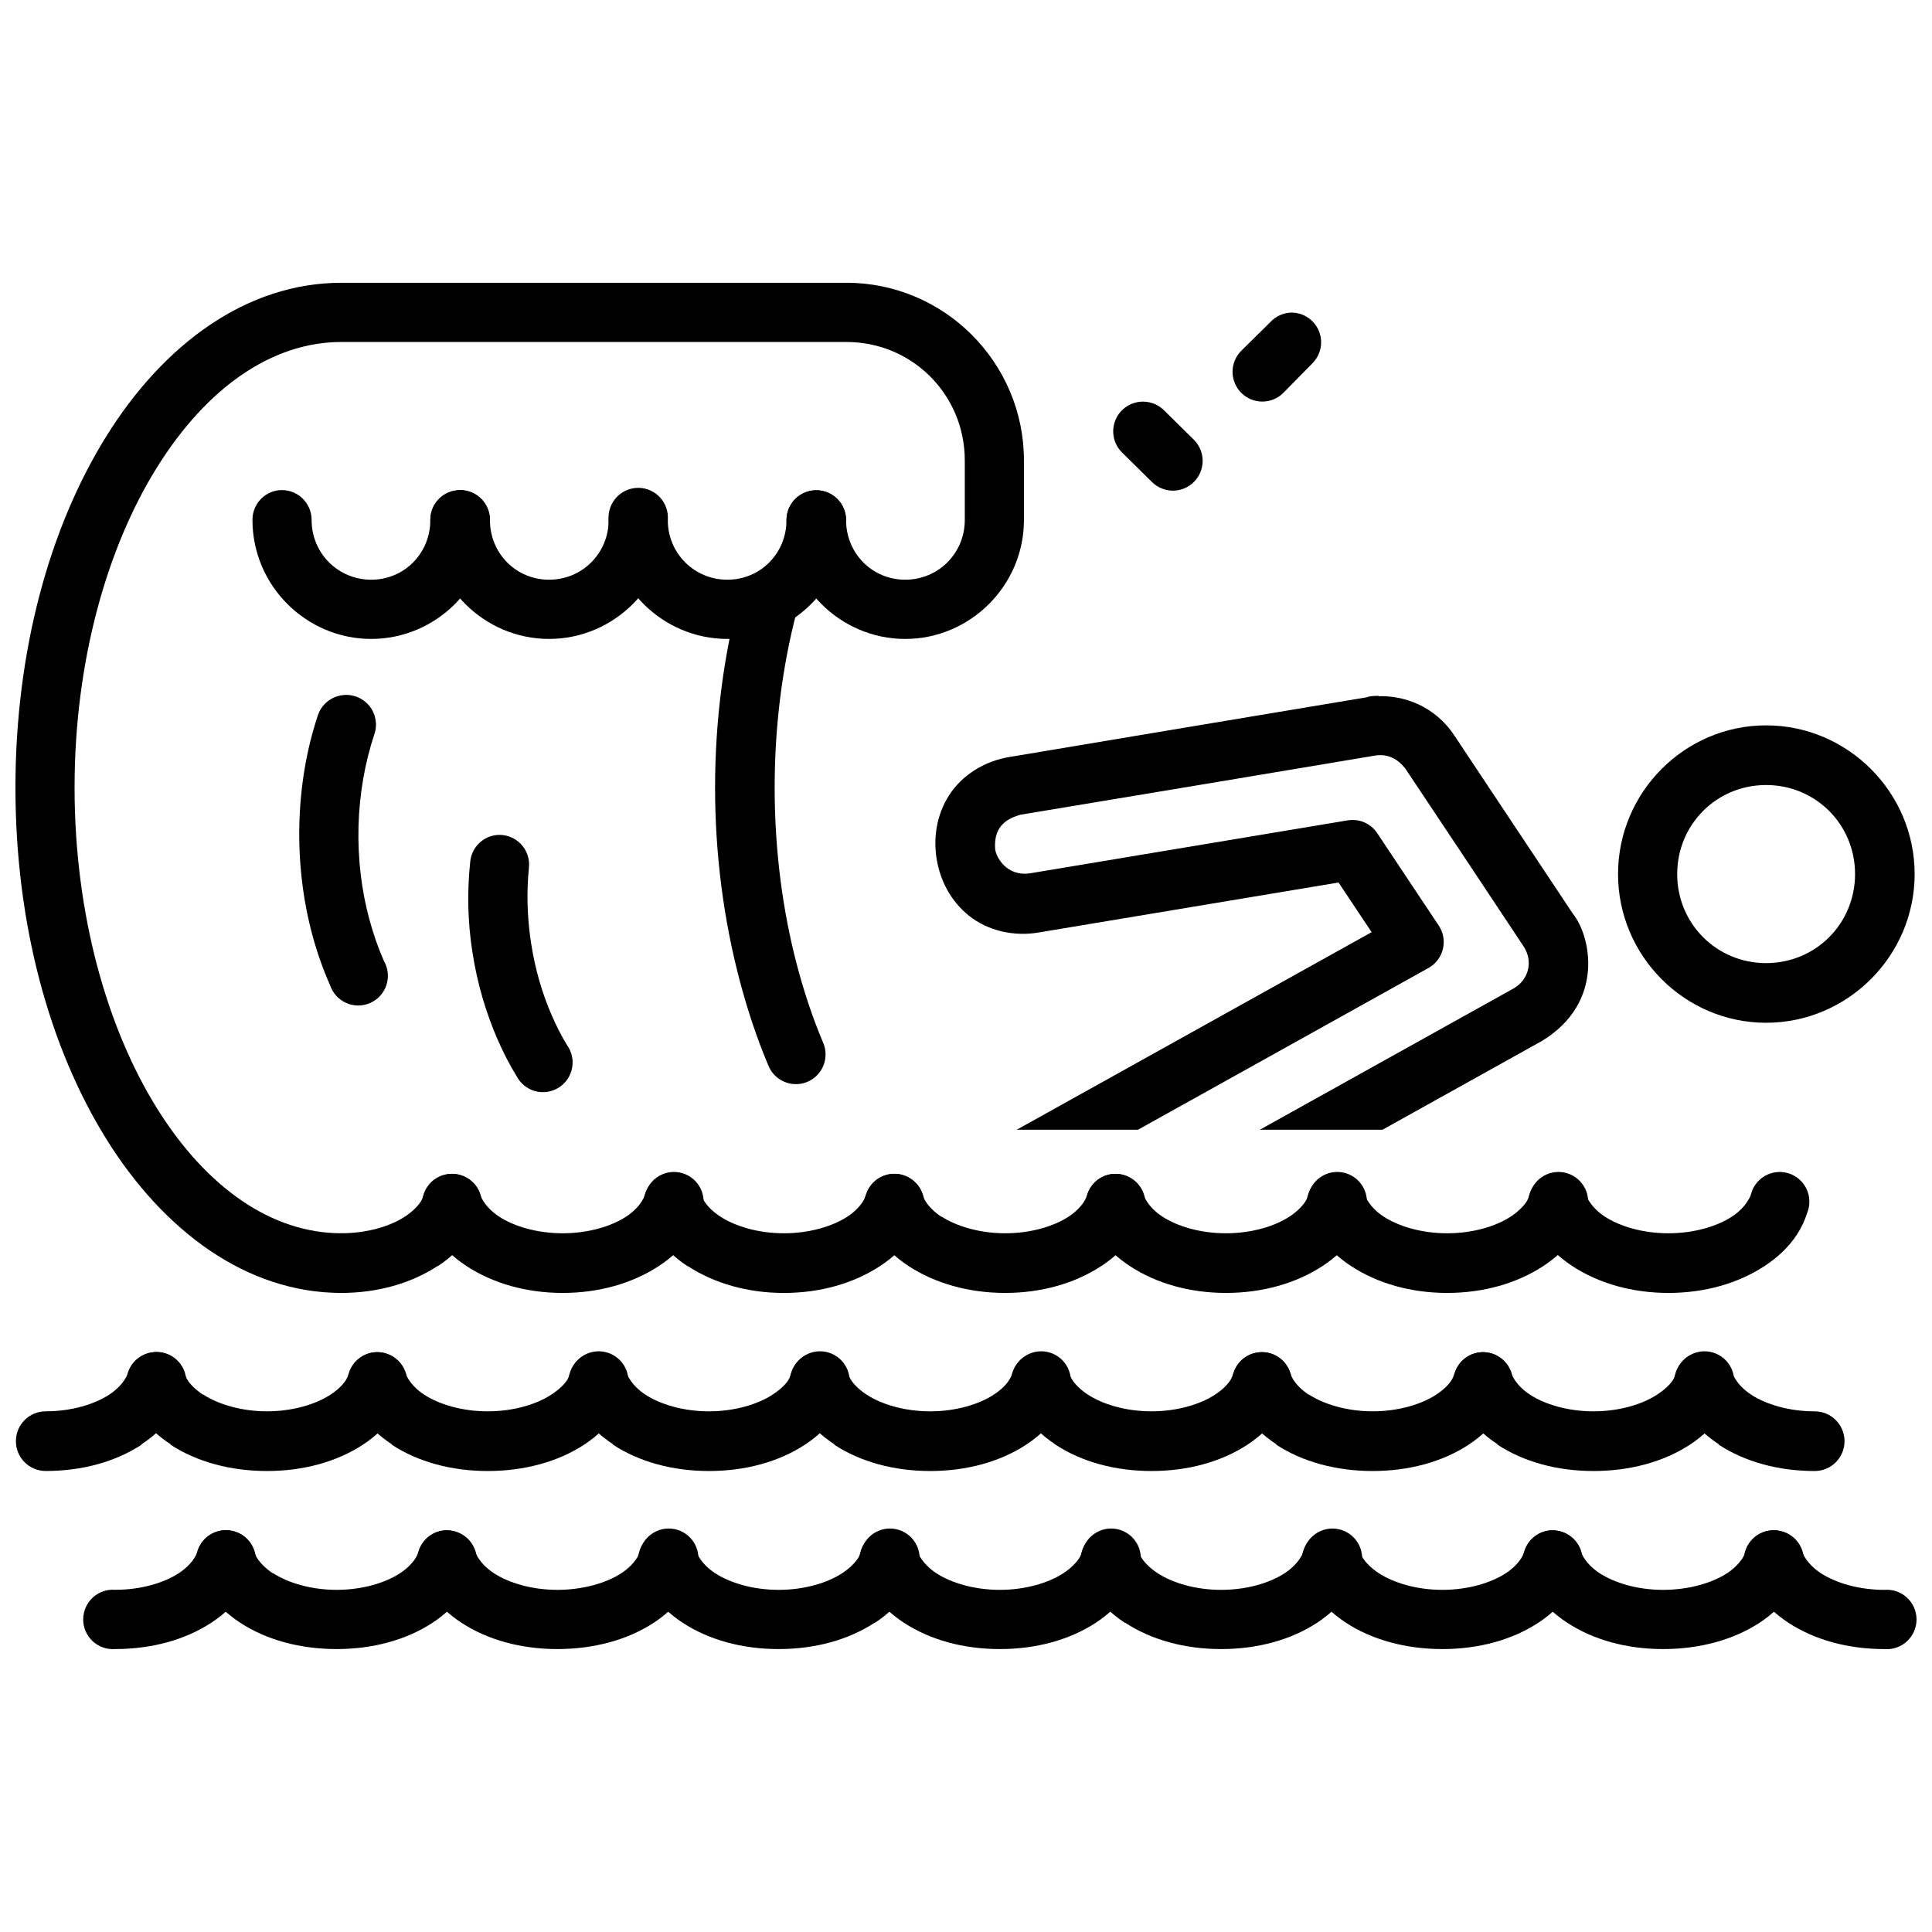 <?xml version="1.0" encoding="UTF-8"?>
<!-- The Best Svg Icon site in the world: iconSvg.co, Visit us! https://iconsvg.co -->
<svg width="800px" height="800px" version="1.1" viewBox="144 144 512 512" xmlns="http://www.w3.org/2000/svg">
 <defs>
  <clipPath id="d">
   <path d="m148.09 502h45.906v32h-45.906z"/>
  </clipPath>
  <clipPath id="c">
   <path d="m606 549h45.902v33h-45.902z"/>
  </clipPath>
  <clipPath id="b">
   <path d="m148.09 218h267.91v269h-267.91z"/>
  </clipPath>
  <clipPath id="a">
   <path d="m572 336h79.902v80h-79.902z"/>
  </clipPath>
 </defs>
 <path d="m478.17 502.33c-2.508 0.074-4.828 1.34-6.25 3.406s-1.773 4.688-0.949 7.059c0.617 1.891 1.441 3.727 2.555 5.461 2.227 3.426 5.25 6.207 8.707 8.484v0.121c6.941 4.539 15.891 6.973 25.543 6.973s18.484-2.434 25.426-6.973c3.469-2.273 6.484-5.16 8.707-8.602 1.102-1.707 2.043-3.559 2.664-5.574v-0.004c0.645-2.008 0.465-4.188-0.504-6.059-0.969-1.875-2.641-3.285-4.648-3.918s-4.188-0.441-6.051 0.535c-1.867 0.98-3.266 2.664-3.891 4.676-0.18 0.535-0.418 1.219-0.816 1.855-0.805 1.238-2.125 2.566-4.062 3.832-3.879 2.539-9.969 4.414-16.836 4.414-6.824 0-12.945-1.898-16.836-4.414h-0.117c-1.91-1.266-3.262-2.719-4.062-3.949-0.355-0.594-0.605-1.113-0.816-1.742-1.035-3.406-4.227-5.691-7.777-5.578z"/>
 <path d="m536.8 502.33c-2.504 0.074-4.824 1.34-6.246 3.406-1.422 2.066-1.777 4.688-0.953 7.059 0.617 1.891 1.441 3.727 2.555 5.461 2.227 3.426 5.25 6.207 8.707 8.484v0.121c6.941 4.539 15.773 6.973 25.426 6.973 9.652 0 18.598-2.434 25.543-6.973 3.469-2.273 6.484-5.16 8.707-8.602 1.102-1.707 1.93-3.559 2.559-5.574v-0.004c0.734-2.016 0.617-4.242-0.328-6.172-0.945-1.926-2.633-3.383-4.676-4.031-2.043-0.652-4.262-0.438-6.144 0.59-1.883 1.027-3.266 2.777-3.828 4.848-0.18 0.535-0.418 1.219-0.816 1.855-0.805 1.238-2.242 2.566-4.176 3.832-3.879 2.539-9.969 4.414-16.836 4.414-6.867 0-12.945-1.875-16.832-4.414-1.957-1.285-3.25-2.703-4.062-3.949-0.355-0.594-0.727-1.113-0.93-1.742-1.027-3.363-4.152-5.641-7.664-5.578z"/>
 <path d="m595.32 502.33c-2.508 0.074-4.828 1.34-6.25 3.406s-1.773 4.688-0.949 7.059c0.617 1.891 1.559 3.727 2.664 5.461 2.227 3.426 5.25 6.207 8.707 8.484h0.004v0.121c6.941 4.539 15.773 6.973 25.426 6.973 4.359 0 7.894-3.539 7.894-7.902 0-4.367-3.535-7.906-7.894-7.906-6.867 0-12.949-1.875-16.836-4.414-1.957-1.285-3.254-2.703-4.062-3.949-0.355-0.594-0.727-1.113-0.93-1.742v-0.004c-1.035-3.406-4.223-5.691-7.777-5.574z"/>
 <g clip-path="url(#d)">
  <path d="m184.67 502.33c-3.164 0.324-5.824 2.527-6.734 5.578-0.18 0.629-0.594 1.16-0.93 1.742-0.809 1.25-2.113 2.664-4.062 3.949-3.887 2.539-9.969 4.414-16.836 4.414v0.004c-4.359 0-7.894 3.539-7.894 7.906 0 4.363 3.535 7.902 7.894 7.902 9.652 0 18.484-2.434 25.426-6.973v-0.121c3.457-2.277 6.484-5.059 8.707-8.484 1.117-1.738 2.059-3.57 2.664-5.461l0.004-0.004c0.902-2.547 0.434-5.383-1.238-7.508-1.676-2.121-4.32-3.238-7.004-2.953z"/>
 </g>
 <path d="m185.13 502.33c-2.504 0.074-4.824 1.34-6.246 3.406-1.422 2.066-1.773 4.688-0.949 7.059 0.617 1.891 1.441 3.727 2.559 5.461 2.227 3.445 5.254 6.211 8.707 8.484v0.121c6.945 4.539 15.891 6.973 25.543 6.973 9.652 0 18.484-2.434 25.426-6.973 3.469-2.273 6.484-5.16 8.707-8.602 1.102-1.707 2.043-3.559 2.672-5.574v-0.004c0.645-2.008 0.461-4.188-0.508-6.059-0.965-1.875-2.637-3.285-4.648-3.918-2.008-0.633-4.184-0.441-6.051 0.535-1.863 0.98-3.266 2.664-3.887 4.676-0.18 0.535-0.418 1.219-0.816 1.855-0.805 1.238-2.125 2.566-4.062 3.832-3.879 2.539-9.965 4.414-16.832 4.414-6.824 0-12.945-1.898-16.836-4.414h-0.117c-1.91-1.273-3.277-2.625-4.062-3.832-0.418-0.617-0.594-1.195-0.816-1.855h-0.004c-1.035-3.406-4.227-5.691-7.777-5.574z"/>
 <path d="m243.76 502.33c-2.504 0.074-4.824 1.34-6.246 3.406s-1.777 4.688-0.953 7.059c0.617 1.891 1.441 3.727 2.555 5.461 2.227 3.426 5.25 6.207 8.707 8.484v0.121c6.941 4.539 15.773 6.973 25.426 6.973s18.598-2.434 25.543-6.973c3.469-2.273 6.484-5.16 8.707-8.602 1.102-1.707 1.93-3.559 2.555-5.574v-0.004c0.734-2.016 0.617-4.242-0.328-6.172-0.945-1.926-2.637-3.383-4.68-4.031-2.043-0.652-4.262-0.438-6.144 0.59-1.883 1.027-3.262 2.777-3.824 4.848-0.18 0.535-0.418 1.219-0.816 1.855-0.805 1.238-2.242 2.566-4.176 3.832-3.879 2.539-9.969 4.414-16.836 4.414s-12.945-1.875-16.836-4.414c-1.957-1.285-3.254-2.703-4.062-3.949-0.355-0.594-0.727-1.113-0.93-1.742-1.023-3.363-4.152-5.641-7.664-5.578z"/>
 <path d="m302.28 502.33c-2.504 0.074-4.828 1.34-6.25 3.406s-1.773 4.688-0.949 7.059c0.617 1.891 1.559 3.727 2.672 5.461 2.227 3.426 5.25 6.207 8.707 8.484v0.121c6.941 4.539 15.773 6.973 25.426 6.973 9.652 0 18.484-2.434 25.426-6.973 3.469-2.273 6.484-5.16 8.707-8.602 1.102-1.707 2.043-3.559 2.672-5.574v-0.004c0.738-2.016 0.617-4.242-0.328-6.172-0.941-1.926-2.633-3.383-4.676-4.031-2.043-0.652-4.262-0.438-6.144 0.59-1.883 1.027-3.266 2.777-3.828 4.848-0.18 0.535-0.418 1.219-0.816 1.855-0.805 1.238-2.242 2.566-4.176 3.832-3.879 2.539-9.969 4.414-16.836 4.414-6.867 0-12.945-1.875-16.836-4.414-1.957-1.285-3.262-2.703-4.062-3.949-0.355-0.594-0.727-1.113-0.93-1.742h0.004c-1.035-3.406-4.227-5.691-7.777-5.578z"/>
 <path d="m360.91 502.33c-2.504 0.074-4.824 1.34-6.246 3.406s-1.773 4.688-0.949 7.059c0.617 1.891 1.559 3.727 2.664 5.461 2.227 3.426 5.25 6.207 8.707 8.484v0.121c6.941 4.539 15.773 6.973 25.426 6.973 9.652 0 18.484-2.434 25.426-6.973 3.469-2.273 6.484-5.16 8.707-8.602 1.102-1.707 2.043-3.559 2.664-5.574l0.004-0.004c0.734-2.016 0.617-4.242-0.328-6.172-0.945-1.926-2.633-3.383-4.676-4.031-2.043-0.652-4.262-0.438-6.144 0.59-1.883 1.027-3.266 2.777-3.828 4.848-0.18 0.535-0.535 1.219-0.93 1.855-0.805 1.238-2.125 2.566-4.062 3.832-3.879 2.539-9.969 4.414-16.836 4.414-6.867 0-12.949-1.875-16.836-4.414-1.957-1.285-3.367-2.703-4.176-3.949-0.355-0.594-0.613-1.129-0.816-1.742h0.004c-1.039-3.406-4.227-5.691-7.781-5.578z"/>
 <path d="m419.54 502.33c-2.504 0.074-4.824 1.34-6.246 3.406s-1.777 4.688-0.953 7.059c0.617 1.891 1.441 3.727 2.559 5.461h0.121c2.227 3.426 5.129 6.207 8.594 8.484h-0.004c0.039 0.039 0.078 0.082 0.121 0.121 6.945 4.539 15.773 6.973 25.426 6.973s18.484-2.434 25.426-6.973c3.469-2.273 6.484-5.16 8.707-8.602 1.102-1.707 2.047-3.559 2.672-5.574v-0.004c0.645-2.008 0.461-4.188-0.504-6.059-0.969-1.875-2.641-3.285-4.648-3.918-2.008-0.633-4.188-0.441-6.055 0.535-1.863 0.98-3.262 2.664-3.887 4.676-0.18 0.535-0.418 1.219-0.816 1.855-0.805 1.238-2.125 2.566-4.062 3.832-3.879 2.539-9.969 4.414-16.836 4.414-6.867 0-12.945-1.875-16.836-4.414-1.957-1.285-3.367-2.703-4.176-3.949-0.355-0.594-0.605-1.113-0.816-1.742h0.004c-1.035-3.406-4.227-5.691-7.781-5.578z"/>
 <path d="m496.63 549.52c-2.504 0.074-4.824 1.336-6.246 3.402-1.422 2.066-1.777 4.688-0.949 7.059 0.617 1.891 1.441 3.727 2.559 5.461v0.121c2.227 3.426 5.25 6.207 8.707 8.484 6.941 4.539 15.891 6.973 25.543 6.973 9.652 0 18.484-2.434 25.426-6.973 3.469-2.273 6.484-5.16 8.707-8.602 1.102-1.707 2.043-3.559 2.664-5.574 0.637-2.012 0.445-4.191-0.531-6.062-0.977-1.867-2.66-3.266-4.672-3.887-2.012-0.621-4.191-0.406-6.047 0.586-1.859 0.996-3.242 2.695-3.84 4.715-0.18 0.535-0.418 1.105-0.816 1.742-0.805 1.238-2.125 2.676-4.062 3.949-3.879 2.539-9.969 4.414-16.836 4.414s-12.945-1.875-16.836-4.414c-1.957-1.285-3.367-2.703-4.176-3.949-0.418-0.617-0.594-1.195-0.816-1.855-1.035-3.406-4.227-5.691-7.781-5.574z"/>
 <path d="m555.26 549.52c-2.508 0.074-4.828 1.336-6.25 3.402-1.422 2.066-1.773 4.688-0.949 7.059 0.617 1.891 1.441 3.727 2.559 5.461v0.121c2.227 3.426 5.25 6.207 8.707 8.484 6.945 4.539 15.773 6.973 25.426 6.973s18.598-2.434 25.543-6.973c3.469-2.273 6.484-5.16 8.707-8.602 1.102-1.707 2.047-3.559 2.664-5.574h0.004c0.645-2.012 0.457-4.199-0.52-6.074-0.973-1.875-2.66-3.277-4.676-3.898-2.019-0.621-4.203-0.41-6.062 0.59-1.859 1.004-3.238 2.707-3.836 4.734-0.18 0.535-0.418 1.105-0.816 1.742-0.805 1.238-2.125 2.676-4.062 3.949-3.879 2.539-10.082 4.414-16.953 4.414-6.867 0-12.945-1.875-16.832-4.414-1.957-1.285-3.262-2.703-4.062-3.949-0.418-0.617-0.715-1.195-0.93-1.855-1.023-3.363-4.152-5.637-7.664-5.574z"/>
 <g clip-path="url(#c)">
  <path d="m613.89 549.52c-2.523 0.035-4.879 1.285-6.328 3.356-1.449 2.074-1.812 4.715-0.984 7.106 0.617 1.891 1.559 3.727 2.664 5.461v0.121c2.227 3.426 5.25 6.207 8.707 8.484 6.945 4.539 15.773 6.973 25.426 6.973l0.004 0.004c2.191 0.184 4.359-0.562 5.981-2.051 1.621-1.492 2.543-3.594 2.543-5.797 0-2.203-0.922-4.305-2.543-5.797-1.621-1.492-3.789-2.234-5.981-2.051-6.867 0-12.949-1.875-16.836-4.414-1.957-1.285-3.25-2.703-4.062-3.949-0.418-0.617-0.715-1.195-0.93-1.855v-0.004c-1.023-3.363-4.152-5.637-7.664-5.574z"/>
 </g>
 <path d="m203.94 549.52c-3.465-0.012-6.531 2.254-7.543 5.574-0.238 0.668-0.535 1.242-0.93 1.855-0.809 1.25-2.113 2.664-4.062 3.949-3.887 2.539-9.969 4.414-16.836 4.414v0.004c-2.195-0.184-4.363 0.559-5.984 2.051-1.617 1.492-2.539 3.594-2.539 5.797s0.922 4.305 2.539 5.797c1.621 1.492 3.789 2.234 5.984 2.051 9.652 0 18.484-2.434 25.426-6.973 3.457-2.277 6.484-5.059 8.707-8.484v-0.004-0.121c1.113-1.738 2.059-3.57 2.664-5.461h0.004c0.836-2.406 0.457-5.074-1.02-7.148-1.477-2.078-3.867-3.312-6.414-3.312z"/>
 <path d="m203.59 549.52c-2.504 0.074-4.824 1.336-6.246 3.402-1.422 2.066-1.777 4.688-0.949 7.059 0.613 1.891 1.441 3.727 2.559 5.461-0.004 0.039-0.004 0.082 0 0.121 2.227 3.426 5.25 6.207 8.707 8.484 6.945 4.539 15.891 6.973 25.543 6.973s18.484-2.434 25.426-6.973c3.469-2.273 6.484-5.16 8.707-8.602 1.102-1.707 2.047-3.559 2.672-5.574 0.637-2.012 0.445-4.191-0.531-6.062-0.977-1.867-2.66-3.266-4.676-3.887-2.012-0.621-4.188-0.41-6.047 0.586-1.855 0.996-3.238 2.695-3.84 4.715-0.18 0.535-0.418 1.105-0.816 1.742-0.805 1.238-2.125 2.676-4.062 3.949-3.879 2.539-9.965 4.414-16.832 4.414-6.824 0-12.945-1.898-16.836-4.414h-0.117c-1.91-1.266-3.262-2.719-4.062-3.949-0.418-0.617-0.594-1.195-0.816-1.855h-0.004c-1.035-3.406-4.227-5.691-7.777-5.574z"/>
 <path d="m262.22 549.52c-2.508 0.074-4.828 1.336-6.25 3.402-1.422 2.066-1.773 4.688-0.949 7.059 0.617 1.891 1.441 3.727 2.559 5.461v0.121c2.227 3.426 5.25 6.207 8.707 8.484 6.941 4.539 15.773 6.973 25.426 6.973s18.598-2.434 25.543-6.973c3.469-2.273 6.484-5.16 8.707-8.602 1.102-1.707 1.93-3.559 2.559-5.574 0.816-2.043 0.742-4.328-0.203-6.312-0.945-1.984-2.676-3.481-4.769-4.133-2.098-0.648-4.371-0.395-6.269 0.707-1.898 1.102-3.254 2.945-3.734 5.09-0.18 0.535-0.418 1.105-0.816 1.742-0.805 1.238-2.125 2.676-4.062 3.949-3.879 2.539-10.082 4.414-16.953 4.414-6.867 0-12.945-1.875-16.836-4.414-1.957-1.285-3.254-2.703-4.062-3.949-0.418-0.617-0.715-1.195-0.93-1.855h0.004c-1.023-3.363-4.152-5.637-7.664-5.574z"/>
 <path d="m320.85 549.52c-2.523 0.035-4.879 1.285-6.328 3.356-1.449 2.074-1.816 4.715-0.984 7.106 0.617 1.891 1.559 3.727 2.672 5.461v0.121c2.227 3.426 5.25 6.207 8.707 8.484 6.945 4.539 15.773 6.973 25.426 6.973s18.484-2.434 25.426-6.973h0.117c3.469-2.273 6.484-5.16 8.707-8.602 1.102-1.707 1.93-3.559 2.559-5.574h0.004c0.812-2.043 0.738-4.328-0.207-6.312-0.945-1.984-2.672-3.481-4.769-4.133-2.098-0.648-4.367-0.395-6.269 0.707-1.898 1.102-3.25 2.945-3.731 5.09-0.18 0.535-0.418 1.105-0.816 1.742-0.805 1.238-2.242 2.676-4.176 3.949-3.879 2.539-9.965 4.414-16.832 4.414-6.867 0-12.949-1.875-16.836-4.414-1.957-1.285-3.254-2.703-4.062-3.949-0.418-0.617-0.715-1.195-0.93-1.855h-0.004c-1.023-3.363-4.148-5.637-7.66-5.574z"/>
 <path d="m379.37 549.52c-2.504 0.074-4.824 1.336-6.246 3.402-1.422 2.066-1.777 4.688-0.949 7.059 0.617 1.891 1.559 3.727 2.664 5.461v0.121c2.227 3.426 5.25 6.207 8.707 8.484 6.945 4.539 15.773 6.973 25.426 6.973s18.484-2.434 25.426-6.973c3.469-2.273 6.484-5.16 8.707-8.602 1.102-1.707 2.047-3.559 2.664-5.574h0.004c0.812-2.043 0.738-4.328-0.203-6.312-0.945-1.984-2.676-3.481-4.773-4.133-2.094-0.648-4.367-0.395-6.266 0.707-1.898 1.102-3.254 2.945-3.734 5.09-0.18 0.535-0.418 1.105-0.816 1.742-0.805 1.238-2.242 2.676-4.176 3.949-3.879 2.539-9.969 4.414-16.836 4.414-6.867 0-12.949-1.875-16.836-4.414-1.93-1.266-3.25-2.719-4.062-3.949-0.418-0.617-0.715-1.195-0.93-1.855-1.035-3.406-4.223-5.691-7.777-5.574z"/>
 <path d="m438 549.52c-2.508 0.074-4.828 1.336-6.25 3.402-1.422 2.066-1.773 4.688-0.949 7.059 0.617 1.891 1.441 3.727 2.559 5.461 0.039 0.043 0.078 0.082 0.121 0.121 2.227 3.426 5.129 6.207 8.594 8.484h-0.004 0.121c6.941 4.539 15.773 6.973 25.426 6.973 9.652 0 18.484-2.434 25.426-6.973 3.469-2.273 6.484-5.16 8.707-8.602 1.102-1.707 2.043-3.559 2.672-5.574 0.812-2.043 0.738-4.328-0.207-6.312-0.945-1.98-2.676-3.477-4.769-4.129-2.098-0.648-4.367-0.395-6.266 0.707-1.898 1.098-3.254 2.941-3.734 5.086-0.18 0.535-0.535 1.105-0.93 1.742-0.805 1.238-2.125 2.676-4.062 3.949-3.879 2.539-9.969 4.414-16.836 4.414-6.867 0-12.945-1.875-16.836-4.414-1.957-1.285-3.367-2.703-4.176-3.949-0.418-0.617-0.594-1.195-0.816-1.855-1.035-3.406-4.223-5.691-7.777-5.574z"/>
 <path d="m346.39 295.77c-3.125 0.508-5.644 2.844-6.387 5.93-4.152 15.754-6.5 32.969-6.5 51.027 0 18.059 2.356 35.273 6.5 51.027 2.078 7.879 4.57 15.375 7.547 22.434 0.746 2.008 2.277 3.621 4.238 4.473 1.957 0.852 4.18 0.871 6.152 0.047 1.973-0.82 3.527-2.41 4.305-4.402 0.777-1.992 0.711-4.219-0.18-6.16-2.676-6.344-4.957-13.148-6.852-20.344-3.789-14.391-5.922-30.348-5.922-47.078 0-16.73 2.129-32.574 5.922-46.961v0.004c0.766-2.598 0.141-5.41-1.648-7.441-1.793-2.031-4.504-2.996-7.176-2.555z"/>
 <g clip-path="url(#b)">
  <path d="m234.47 218.94c-25.09 0-47.066 16.246-62.23 40.566-15.164 24.32-24.148 57.109-24.148 93.223s8.988 68.902 24.148 93.223c15.16 24.32 37.141 40.684 62.23 40.684 4.359 0 7.894-3.539 7.894-7.902 0-4.367-3.535-7.906-7.894-7.906-18.281 0-35.617-11.859-48.879-33.129-13.258-21.27-21.828-51.512-21.828-84.969s8.566-63.582 21.828-84.855c13.258-21.27 30.598-33.246 48.879-33.246h133.86c17.402 0 31.348 13.961 31.348 31.383v15.809c0 8.789-7.012 15.809-15.789 15.809-8.777 0-15.672-7.019-15.672-15.809v0.004c0-4.363-3.535-7.902-7.894-7.902s-7.894 3.539-7.894 7.902c0 17.301 14.184 31.5 31.461 31.5 17.277 0 31.465-14.199 31.465-31.5v-15.809c0-25.934-21.117-47.078-47.023-47.078z"/>
 </g>
 <path d="m217.87 273.92c-4 0.461-7.008 3.871-6.965 7.902 0 17.301 14.184 31.5 31.465 31.5s31.465-14.199 31.465-31.5h-0.004c0-4.363-3.535-7.902-7.894-7.902s-7.894 3.539-7.894 7.902c0 8.789-6.894 15.809-15.672 15.809s-15.789-7.019-15.789-15.809h-0.004c0.023-2.246-0.918-4.398-2.582-5.906-1.664-1.512-3.891-2.238-6.125-1.996z"/>
 <path d="m265.01 273.92c-4 0.461-7.008 3.871-6.965 7.902 0 17.301 14.184 31.5 31.465 31.5 17.277 0 31.465-14.199 31.465-31.5h-0.004c0.188-2.195-0.555-4.367-2.043-5.992-1.492-1.621-3.594-2.547-5.793-2.547-2.203 0-4.301 0.926-5.793 2.547-1.488 1.625-2.231 3.797-2.043 5.992 0 8.789-7.012 15.809-15.789 15.809-8.777 0-15.672-7.019-15.672-15.809h-0.004c0.027-2.269-0.93-4.441-2.621-5.957-1.691-1.512-3.953-2.223-6.203-1.945z"/>
 <path d="m312.26 273.92c-4 0.461-7.008 3.871-6.965 7.902 0 17.301 14.184 31.5 31.461 31.5 17.281 0 31.465-14.199 31.465-31.5 0-4.363-3.535-7.902-7.894-7.902s-7.894 3.539-7.894 7.902c0 8.789-6.894 15.809-15.676 15.809-8.777 0-15.789-7.019-15.789-15.809 0.023-2.246-0.918-4.398-2.582-5.906-1.664-1.512-3.891-2.238-6.125-1.996z"/>
 <path d="m555.73 455.14c-2.332 0.316-4.398 1.66-5.633 3.664-1.234 2.004-1.512 4.453-0.754 6.68 0.613 1.891 1.559 3.727 2.664 5.461l0.004 0.004v0.117c2.227 3.426 5.25 6.207 8.707 8.484 6.941 4.539 15.773 7.09 25.426 7.09s18.484-2.547 25.426-7.09c3.469-2.273 6.484-5.039 8.707-8.484 1.102-1.707 2.047-3.676 2.664-5.695h0.004c0.812-2.039 0.734-4.324-0.207-6.309-0.945-1.98-2.676-3.477-4.769-4.129-2.098-0.648-4.367-0.395-6.269 0.707-1.898 1.098-3.25 2.941-3.734 5.086-0.18 0.535-0.535 1.105-0.93 1.742-0.805 1.238-2.125 2.676-4.062 3.949-3.879 2.539-9.969 4.414-16.836 4.414-6.867 0-12.949-1.875-16.836-4.414-1.93-1.266-3.25-2.719-4.062-3.949-0.418-0.617-0.715-1.195-0.93-1.855h0.004c-1.145-3.68-4.777-5.992-8.594-5.465z"/>
 <path d="m263.04 455.14c-3.137 0.309-5.785 2.457-6.734 5.465-0.238 0.668-0.418 1.242-0.816 1.855-0.809 1.25-2.227 2.664-4.176 3.949-3.887 2.539-9.969 4.414-16.836 4.414v0.004c-4.359 0-7.894 3.539-7.894 7.902 0 4.367 3.535 7.906 7.894 7.906 9.652 0 18.484-2.555 25.426-7.09v-0.004c0.043 0.004 0.082 0.004 0.121 0 3.457-2.277 6.367-5.059 8.59-8.484 0.043-0.039 0.082-0.078 0.121-0.117 1.113-1.738 1.941-3.57 2.559-5.461v-0.004c0.852-2.535 0.359-5.328-1.309-7.422-1.664-2.09-4.277-3.191-6.938-2.922z"/>
 <path d="m262.69 455.14c-2.332 0.316-4.398 1.66-5.633 3.664-1.238 2.004-1.512 4.453-0.754 6.68 0.617 1.891 1.559 3.727 2.672 5.461v0.004 0.117c2.227 3.426 5.25 6.207 8.707 8.484 6.945 4.539 15.773 7.09 25.426 7.09 9.652 0 18.484-2.547 25.426-7.09 3.469-2.273 6.484-5.039 8.707-8.484 1.102-1.707 2.047-3.676 2.664-5.695h0.004c0.812-2.039 0.738-4.328-0.207-6.309-0.941-1.984-2.672-3.481-4.769-4.133-2.094-0.648-4.367-0.395-6.266 0.707-1.898 1.102-3.254 2.945-3.734 5.09-0.18 0.535-0.535 1.105-0.93 1.742-0.805 1.238-2.125 2.676-4.062 3.949-3.879 2.539-9.965 4.414-16.836 4.414-6.867 0-12.949-1.875-16.836-4.414-1.93-1.266-3.25-2.719-4.062-3.949-0.418-0.617-0.715-1.195-0.93-1.855-1.141-3.68-4.777-5.992-8.59-5.465z"/>
 <path d="m321.32 455.14c-2.328 0.316-4.394 1.66-5.633 3.664-1.234 2.004-1.512 4.453-0.75 6.68 0.617 1.891 1.441 3.727 2.555 5.461l-0.004 0.004c0.039 0.039 0.078 0.078 0.121 0.117 2.227 3.426 5.129 6.207 8.59 8.484v0.004h0.117c6.945 4.539 15.773 7.09 25.426 7.09 9.652 0 18.484-2.547 25.426-7.09 3.469-2.273 6.484-5.039 8.707-8.484 1.102-1.707 2.043-3.676 2.672-5.695l0.004-0.004c0.637-2.008 0.445-4.191-0.531-6.059-0.977-1.867-2.66-3.266-4.676-3.887-2.012-0.621-4.188-0.41-6.047 0.586-1.855 0.996-3.238 2.691-3.84 4.715-0.18 0.535-0.418 1.105-0.816 1.742-0.805 1.238-2.125 2.676-4.062 3.949-3.879 2.539-9.965 4.414-16.836 4.414-6.867 0-12.945-1.875-16.836-4.414-1.957-1.285-3.367-2.703-4.176-3.949-0.418-0.617-0.594-1.195-0.816-1.855-1.141-3.68-4.777-5.992-8.59-5.465z"/>
 <path d="m379.95 455.14c-2.332 0.316-4.398 1.66-5.633 3.664-1.238 2-1.512 4.453-0.754 6.68 0.617 1.891 1.441 3.727 2.559 5.461v0.004 0.117c2.227 3.426 5.25 6.207 8.707 8.484 6.941 4.539 15.891 7.09 25.543 7.09s18.484-2.547 25.426-7.09c3.469-2.273 6.484-5.039 8.707-8.484 1.102-1.707 2.043-3.676 2.672-5.695 0.637-2.008 0.445-4.191-0.531-6.059-0.977-1.867-2.66-3.266-4.672-3.887-2.016-0.621-4.191-0.41-6.051 0.586-1.855 0.996-3.238 2.691-3.84 4.715-0.18 0.535-0.418 1.105-0.816 1.742-0.805 1.238-2.125 2.676-4.062 3.949-3.879 2.539-9.969 4.414-16.836 4.414-6.824 0-12.945-1.898-16.836-4.414h-0.117c-1.91-1.266-3.262-2.719-4.062-3.949-0.418-0.617-0.594-1.195-0.816-1.855-1.141-3.68-4.777-5.992-8.59-5.465z"/>
 <path d="m438.58 455.14c-2.328 0.316-4.394 1.66-5.633 3.664-1.234 2.004-1.512 4.453-0.75 6.68 0.617 1.891 1.441 3.727 2.555 5.461l-0.004 0.004v0.117c2.227 3.426 5.25 6.207 8.707 8.484 6.941 4.539 15.773 7.09 25.426 7.09s18.598-2.547 25.543-7.09c3.469-2.273 6.484-5.039 8.707-8.484 1.102-1.707 1.93-3.676 2.555-5.695 0.812-2.039 0.738-4.328-0.207-6.309-0.941-1.984-2.672-3.481-4.769-4.133-2.094-0.648-4.367-0.395-6.266 0.707-1.898 1.102-3.254 2.945-3.734 5.09-0.18 0.535-0.418 1.105-0.816 1.742-0.805 1.238-2.242 2.676-4.176 3.949-3.879 2.539-9.969 4.414-16.836 4.414-6.867 0-12.945-1.875-16.836-4.414-1.957-1.285-3.254-2.703-4.062-3.949-0.418-0.617-0.715-1.195-0.93-1.855-1.133-3.633-4.703-5.934-8.473-5.465z"/>
 <path d="m497.21 455.14c-2.352 0.285-4.449 1.617-5.711 3.625-1.262 2.004-1.551 4.477-0.793 6.719 0.617 1.891 1.559 3.727 2.672 5.461v0.004 0.117c2.227 3.426 5.25 6.207 8.707 8.484 6.945 4.539 15.773 7.09 25.426 7.09 9.652 0 18.484-2.547 25.426-7.09 3.469-2.273 6.484-5.039 8.707-8.484 1.102-1.707 2.043-3.676 2.672-5.695h0.004c0.812-2.039 0.738-4.328-0.207-6.309-0.945-1.984-2.672-3.481-4.769-4.133-2.094-0.648-4.367-0.395-6.266 0.707-1.902 1.102-3.254 2.945-3.734 5.09-0.18 0.535-0.418 1.105-0.816 1.742-0.805 1.238-2.242 2.676-4.176 3.949-3.879 2.539-9.965 4.414-16.832 4.414-6.867 0-12.949-1.875-16.836-4.414-1.957-1.285-3.25-2.703-4.062-3.949-0.418-0.617-0.715-1.195-0.93-1.855h-0.004c-1.133-3.633-4.703-5.934-8.473-5.465z"/>
 <path d="m275.57 365.29c-3.746 0.418-6.672 3.441-6.969 7.207-0.793 7.562-0.703 15.559 0.594 23.828 1.281 8.266 3.578 16.039 6.617 23.016 1.523 3.488 3.207 6.805 5.106 9.879h0.004c1.016 1.934 2.785 3.359 4.887 3.934 2.106 0.578 4.352 0.254 6.207-0.895 1.855-1.145 3.152-3.012 3.582-5.152 0.426-2.141-0.051-4.363-1.324-6.141-1.48-2.398-2.82-5.059-4.062-7.902-2.477-5.676-4.379-12.109-5.457-19.062-1.078-6.949-1.227-13.715-0.594-19.879h-0.004c0.305-2.379-0.492-4.769-2.164-6.492-1.672-1.719-4.039-2.582-6.426-2.34z"/>
 <path d="m234.94 328.21c-3.133 0.305-5.785 2.453-6.734 5.461-2.941 8.844-4.617 18.57-4.875 28.828-0.238 10.266 1 20.254 3.481 29.41 1.242 4.574 2.797 8.973 4.641 13.137l0.004-0.004c0.691 2.121 2.25 3.848 4.289 4.754 2.035 0.906 4.363 0.902 6.398-0.012 2.035-0.91 3.586-2.641 4.273-4.766 0.684-2.125 0.438-4.441-0.68-6.371-1.504-3.398-2.785-7.094-3.832-10.926-2.082-7.66-3.113-16.012-2.898-24.758 0.238-8.754 1.754-17 4.176-24.293v-0.004c0.902-2.547 0.438-5.383-1.238-7.508-1.672-2.121-4.316-3.238-7.004-2.953z"/>
 <path d="m486.07 226.84c-2.027 0.094-3.941 0.969-5.34 2.441l-7.777 7.672c-1.48 1.48-2.312 3.488-2.312 5.578 0 2.094 0.832 4.102 2.309 5.582 1.48 1.48 3.484 2.312 5.574 2.309 2.09 0 4.098-0.828 5.574-2.309l7.664-7.789c2.297-2.266 2.981-5.703 1.727-8.676s-4.195-4.879-7.418-4.809z"/>
 <path d="m447.05 250.44c-3.254-0.07-6.215 1.871-7.449 4.887-1.234 3.012-0.488 6.477 1.879 8.715l7.777 7.672c1.48 1.48 3.484 2.309 5.574 2.312 2.09 0 4.098-0.832 5.574-2.312 1.477-1.48 2.309-3.488 2.309-5.582 0-2.09-0.832-4.098-2.309-5.578l-7.777-7.672h-0.004c-1.453-1.527-3.461-2.406-5.566-2.441z"/>
 <path d="m509.33 328.4c-1.523 0-2.559 0.18-2.664 0.238-0.238 0-0.418 0.18-0.645 0.18-31.184 5.199-63.344 10.559-93.98 15.707-7.231 1.055-13.195 5.023-16.527 10.238-3.332 5.211-4.219 11.305-3.277 16.969 0.941 5.664 3.75 11.117 8.586 14.969 4.836 3.856 11.766 5.676 18.949 4.332l78.957-13.16 8.77 13.16-94.043 52.352h32.133l76.965-42.852c4.016-2.227 5.277-7.422 2.731-11.25l-16.312-24.5c-1.719-2.57-4.773-3.891-7.82-3.379l-84.109 14.02c-6.254 0.957-9.074-4.242-9.32-6.426-0.477-6.648 3.898-8.191 6.594-9.07 31.203-5.16 62.434-10.402 93.645-15.617 3.801-0.773 6.473 0.863 8.434 3.32 10.477 15.668 20.922 31.438 31.367 47.156 2.602 3.91 1.406 8.898-2.695 11.188l-67.184 37.41h32.504l42.285-23.547c16.688-10.188 12.961-27.754 8.156-33.691l-31.336-47.125c-5.324-8.105-13.66-10.73-20.145-10.516z" fill-rule="evenodd"/>
 <g clip-path="url(#a)">
  <path d="m612.04 336.23c-21.621 0-39.242 17.758-39.242 39.406 0 21.648 17.621 39.406 39.242 39.406s39.359-17.758 39.359-39.406c0-21.648-17.734-39.406-39.359-39.406zm0 15.809c13.125 0 23.57 10.457 23.57 23.598 0 13.137-10.445 23.598-23.57 23.598-13.121 0-23.566-10.457-23.566-23.598 0-13.141 10.445-23.598 23.566-23.598z"/>
 </g>
</svg>